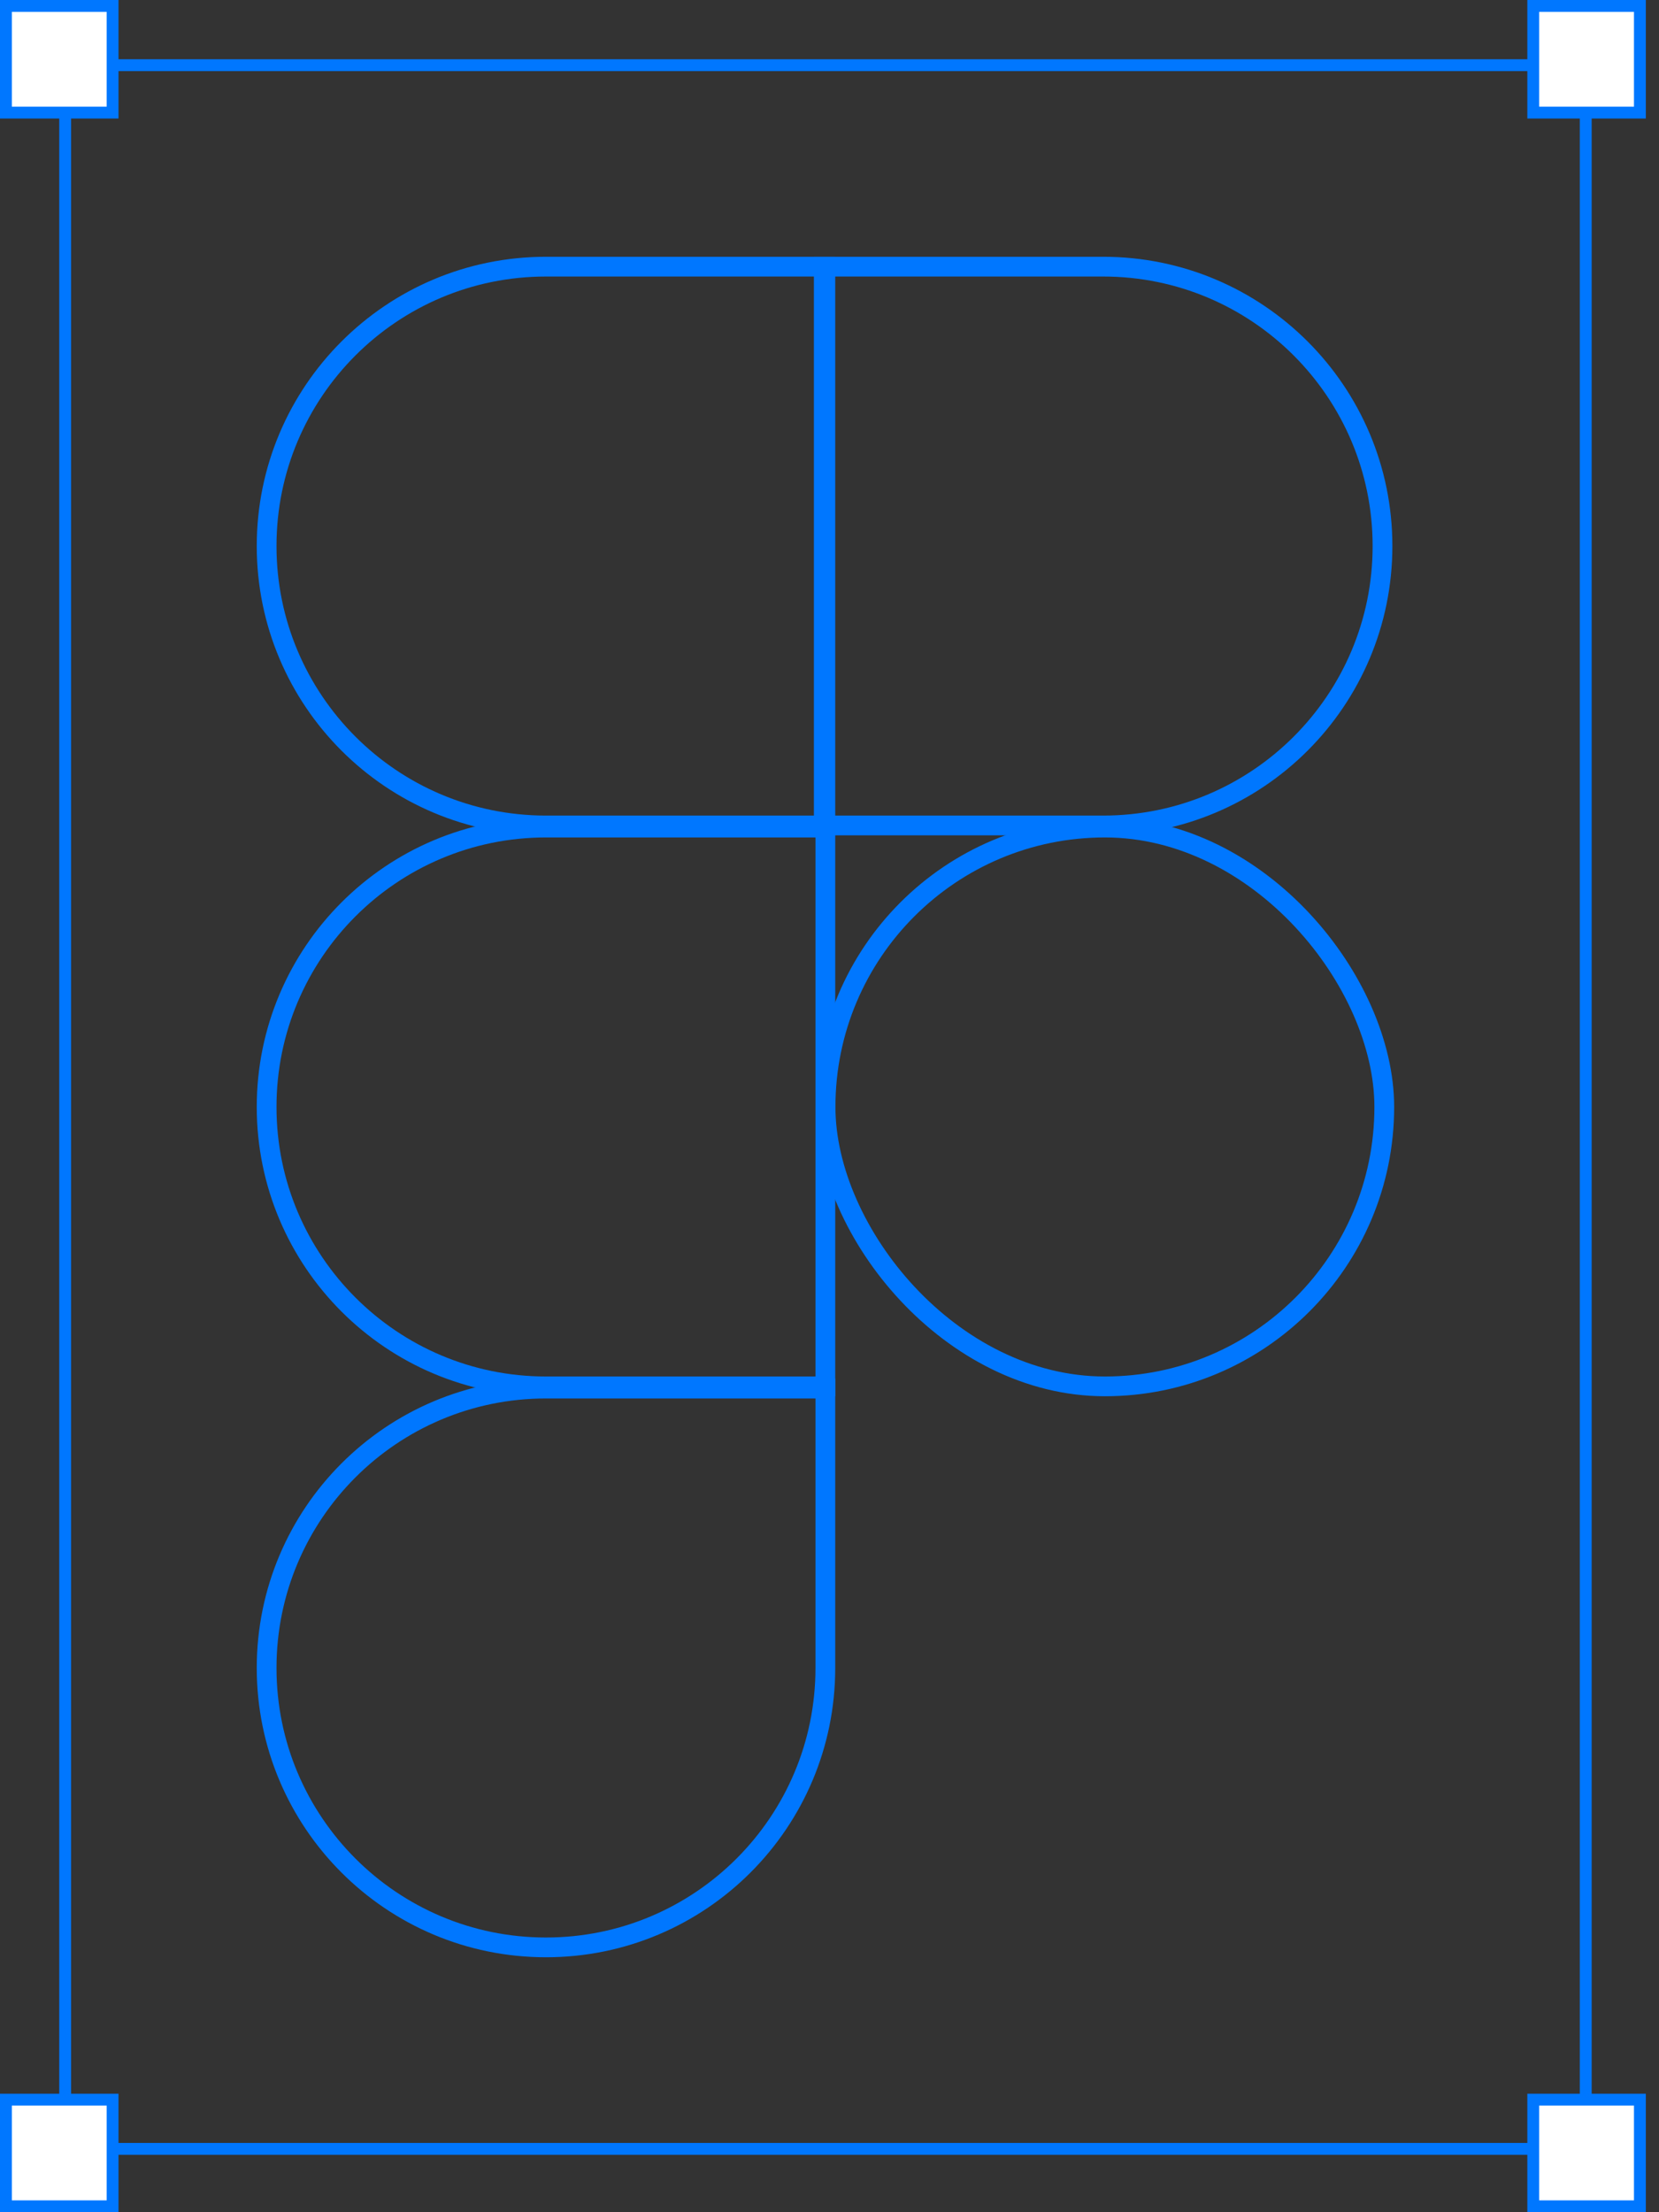 <?xml version="1.0" encoding="UTF-8"?> <svg xmlns="http://www.w3.org/2000/svg" width="84" height="112" viewBox="0 0 84 112" fill="none"><rect x="0" y="0" width="84" height="112" fill="#333333" stroke="none"/><rect x="3.3" y="3.3" width="76.99" height="105.492" stroke="#0077FF" stroke-width="0.6"></rect><path d="M27.645 13.5H41.79V41.791H27.645C19.833 41.791 13.5 35.458 13.5 27.645C13.5 19.833 19.833 13.5 27.645 13.5Z" stroke="#0077FF"></path><path d="M27.645 41.898H41.79V70.189H27.645C19.833 70.189 13.5 63.856 13.5 56.044C13.5 48.232 19.833 41.898 27.645 41.898Z" stroke="#0077FF"></path><path d="M27.645 70.301H41.79V84.446C41.79 92.258 35.458 98.592 27.645 98.592C19.833 98.592 13.5 92.258 13.5 84.446C13.5 76.634 19.833 70.301 27.645 70.301Z" stroke="#0077FF"></path><path d="M55.855 13.5C63.667 13.5 70 19.833 70 27.645C70 35.458 63.667 41.791 55.855 41.791H41.71V13.5H55.855Z" stroke="#0077FF"></path><rect x="41.8" y="41.898" width="28.29" height="28.291" rx="14.145" stroke="#0077FF"></rect><rect x="0.3" y="0.3" width="5.4" height="5.4" fill="white" stroke="#0077FF" stroke-width="0.6"></rect><rect x="77.633" y="0.3" width="5.4" height="5.4" fill="white" stroke="#0077FF" stroke-width="0.6"></rect><rect x="77.633" y="106.3" width="5.4" height="5.4" fill="white" stroke="#0077FF" stroke-width="0.6"></rect><rect x="0.3" y="106.3" width="5.4" height="5.4" fill="white" stroke="#0077FF" stroke-width="0.6"></rect></svg> 